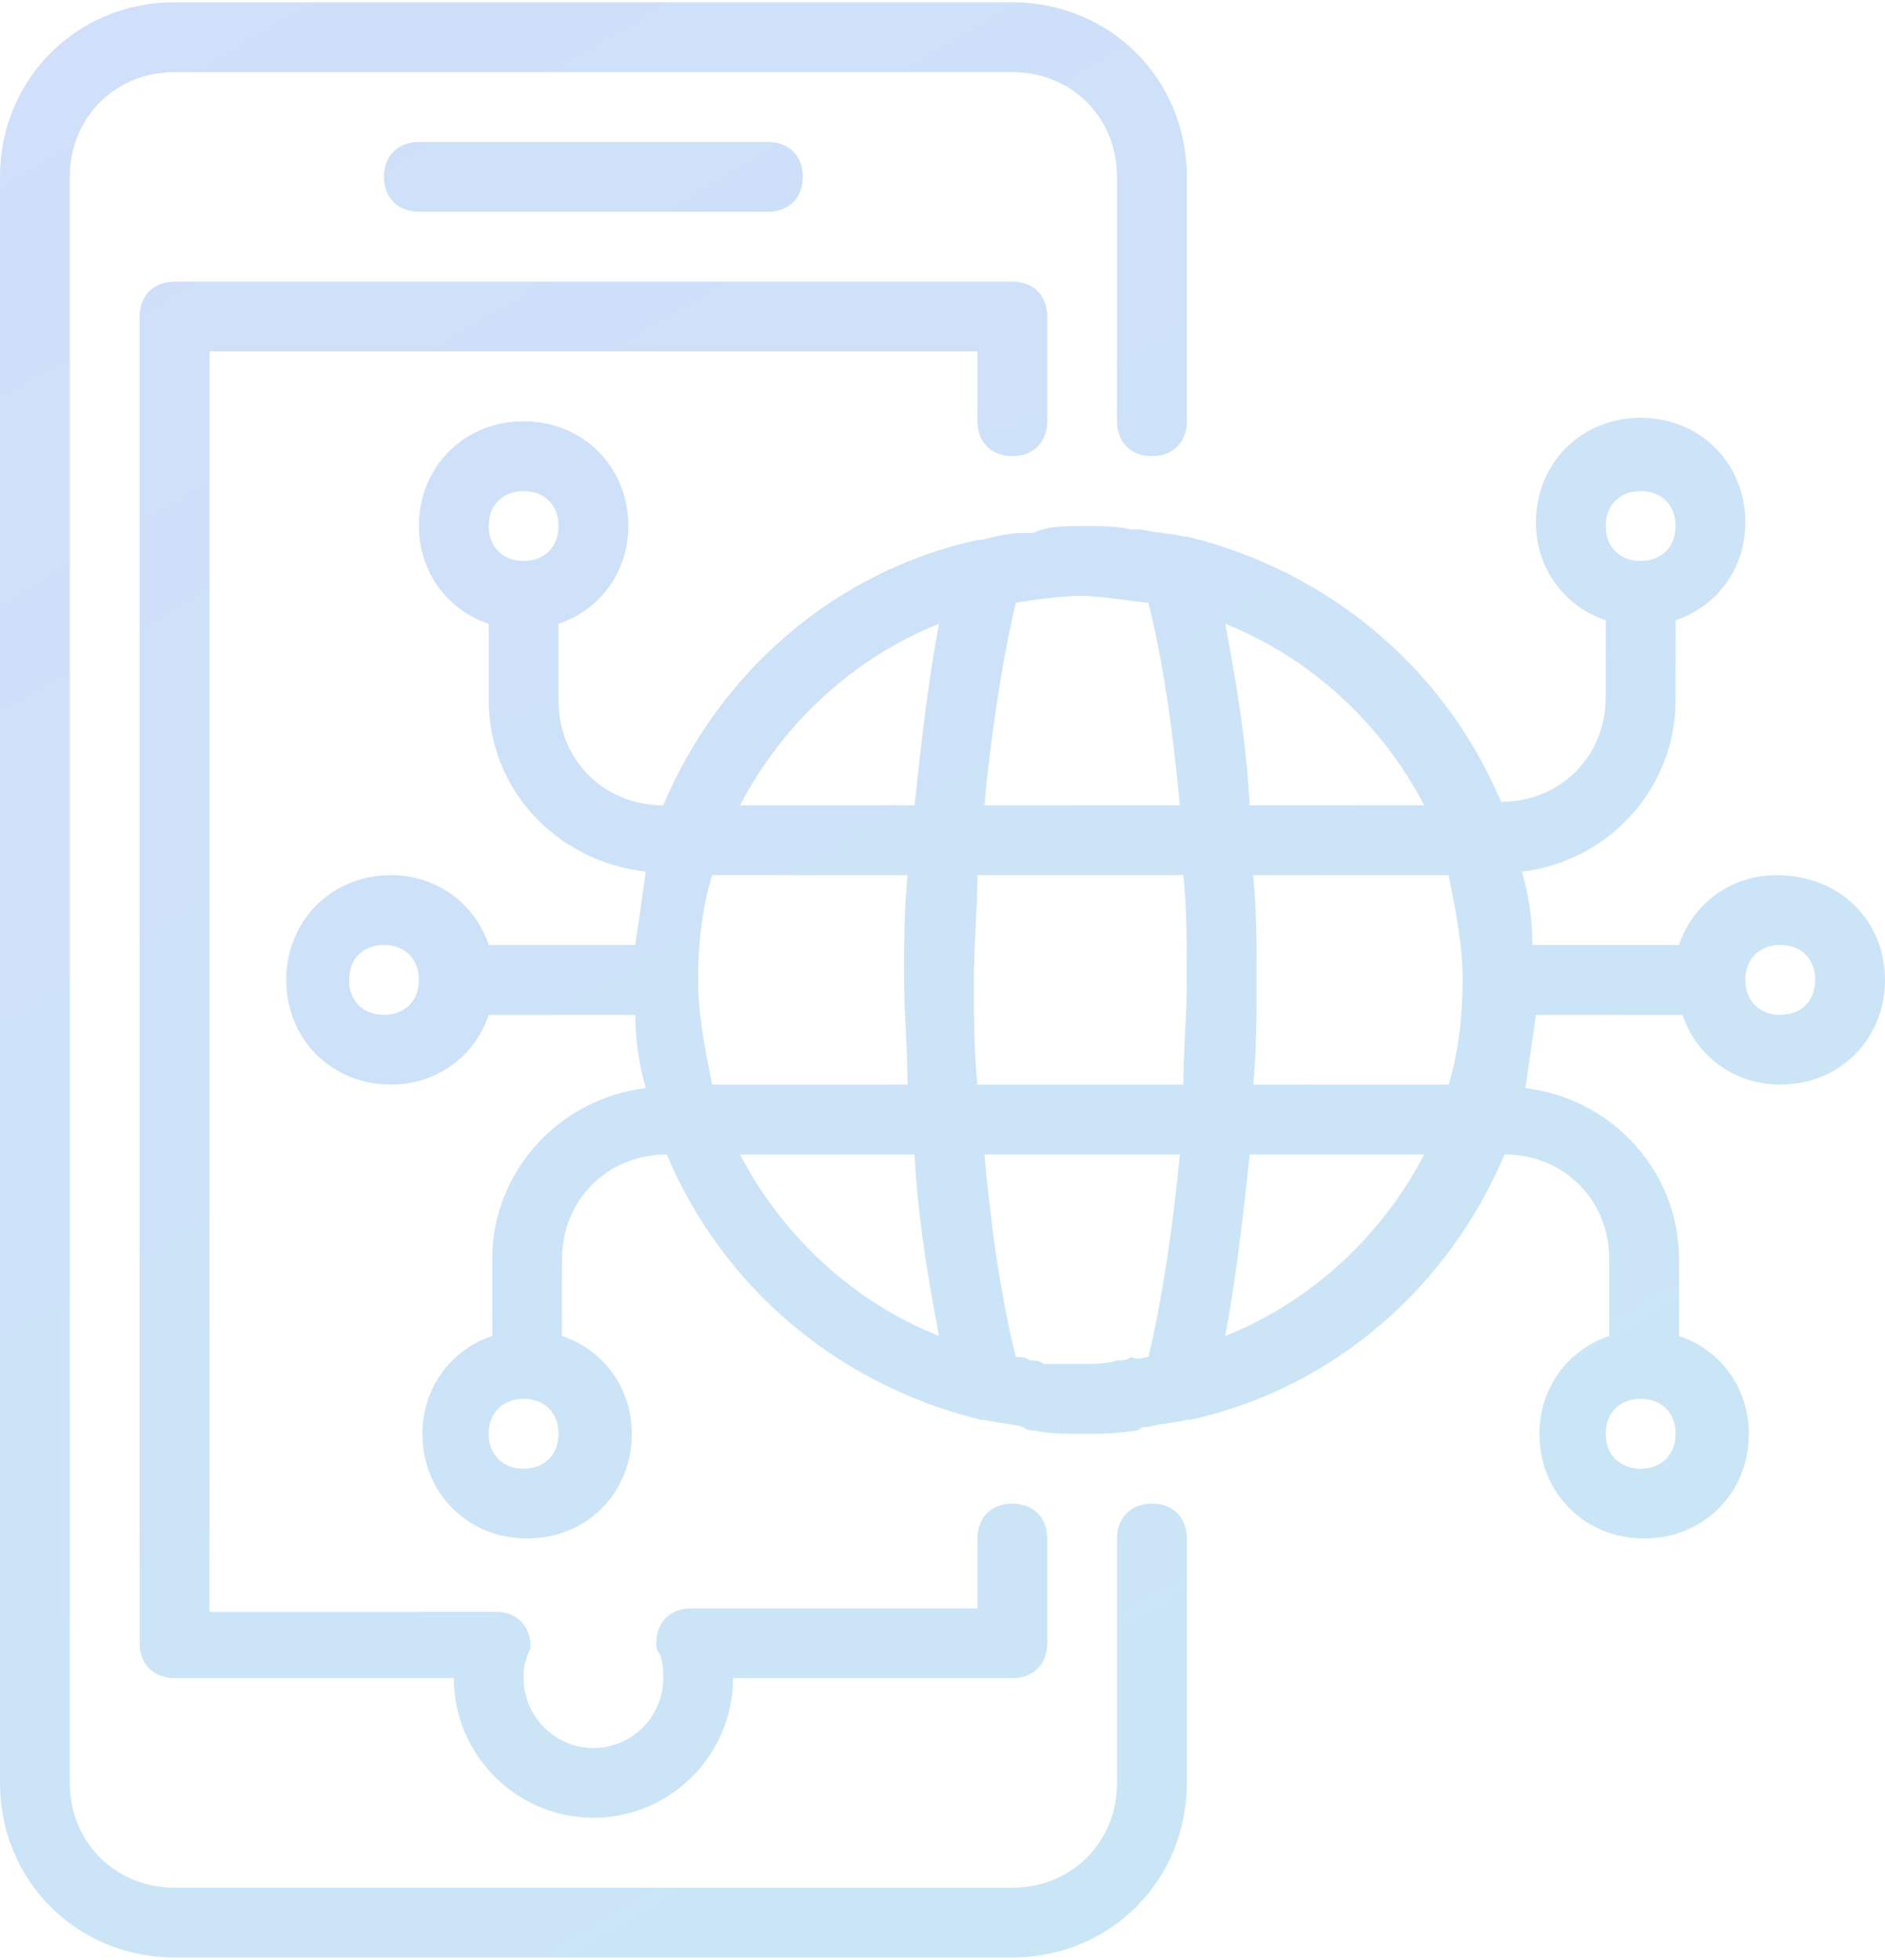 <svg xmlns="http://www.w3.org/2000/svg" width="152" height="158" viewBox="0 0 152 158" fill="none"><path d="M95.704 124.036V143.741C95.704 151.622 89.511 157.815 81.63 157.815H14.074C6.193 157.815 0 151.622 0 143.741V14.259C0 6.378 6.193 0.185 14.074 0.185H81.63C89.511 0.185 95.704 6.378 95.704 14.259V33.964C95.704 35.653 94.578 36.779 92.889 36.779C91.2 36.779 90.074 35.653 90.074 33.964V14.259C90.074 9.474 86.415 5.815 81.63 5.815H14.074C9.289 5.815 5.63 9.474 5.63 14.259V143.741C5.63 148.526 9.289 152.185 14.074 152.185H81.63C86.415 152.185 90.074 148.526 90.074 143.741V124.036C90.074 122.347 91.2 121.221 92.889 121.221C94.578 121.221 95.704 122.347 95.704 124.036ZM61.926 17.073C63.615 17.073 64.741 15.947 64.741 14.258C64.741 12.569 63.615 11.443 61.926 11.443H33.778C32.089 11.443 30.963 12.569 30.963 14.258C30.963 15.947 32.089 17.073 33.778 17.073H61.926ZM81.63 36.778C83.319 36.778 84.445 35.652 84.445 33.963V25.518C84.445 23.829 83.319 22.704 81.63 22.704H14.075C12.386 22.704 11.26 23.829 11.26 25.518V132.481C11.26 134.17 12.386 135.296 14.075 135.296H36.593C36.593 141.489 41.66 146.555 47.853 146.555C54.045 146.555 59.112 141.489 59.112 135.296H81.63C83.319 135.296 84.445 134.17 84.445 132.481V124.037C84.445 122.348 83.319 121.222 81.63 121.222C79.942 121.222 78.816 122.348 78.816 124.037V129.667H55.735C54.046 129.667 52.92 130.792 52.92 132.481C52.92 132.763 52.92 133.044 53.202 133.326C53.483 134.17 53.483 134.733 53.483 135.296C53.483 138.393 50.95 140.926 47.854 140.926C44.757 140.926 42.224 138.393 42.224 135.296C42.224 134.733 42.224 134.17 42.505 133.607C42.505 133.326 42.787 133.044 42.787 132.763C42.787 131.074 41.661 129.948 39.972 129.948H16.892V28.334H78.817V33.963C78.817 35.652 79.943 36.778 81.632 36.778L81.63 36.778ZM152 79.001C152 83.786 148.341 87.445 143.556 87.445C139.896 87.445 136.8 85.193 135.674 81.816H123.852L123.007 87.727C130.044 88.571 135.393 94.482 135.393 101.519V107.712C138.77 108.838 141.022 111.934 141.022 115.593C141.022 120.378 137.363 124.038 132.578 124.038C127.793 124.038 124.133 120.378 124.133 115.593C124.133 111.934 126.385 108.838 129.763 107.712V101.519C129.763 96.734 126.104 93.075 121.319 93.075C116.815 103.771 107.526 111.934 95.986 114.467H95.705C94.579 114.749 93.734 114.749 92.608 115.03C92.327 115.03 92.045 115.03 91.764 115.312C90.075 115.593 88.667 115.593 87.26 115.593C85.853 115.593 84.445 115.593 83.319 115.312C83.038 115.312 82.756 115.312 82.475 115.03C81.349 114.749 80.504 114.749 79.379 114.467H79.097C67.556 111.652 58.268 103.771 53.765 93.075C48.98 93.075 45.32 96.734 45.32 101.519V107.712C48.698 108.838 50.95 111.934 50.95 115.593C50.95 120.378 47.291 124.038 42.505 124.038C37.72 124.038 34.061 120.378 34.061 115.593C34.061 111.934 36.313 108.838 39.691 107.712V101.519C39.691 94.482 45.039 88.571 52.076 87.727C51.513 85.756 51.231 83.786 51.231 81.816H39.409C38.283 85.193 35.187 87.445 31.527 87.445C26.742 87.445 23.083 83.786 23.083 79.001C23.083 74.216 26.742 70.556 31.527 70.556C35.187 70.556 38.283 72.808 39.409 76.186H51.231L52.076 70.275C44.757 69.43 39.409 63.519 39.409 56.482V50.29C36.031 49.164 33.779 46.068 33.779 42.408C33.779 37.623 37.439 33.964 42.224 33.964C47.009 33.964 50.668 37.623 50.668 42.408C50.668 46.068 48.416 49.164 45.039 50.29V56.482C45.039 61.267 48.698 64.927 53.483 64.927C57.987 54.231 67.276 46.067 78.816 43.534H79.097C80.223 43.253 81.349 42.971 82.475 42.971H83.319C84.445 42.408 85.853 42.408 87.26 42.408C88.668 42.408 90.075 42.408 91.201 42.69H92.045C93.171 42.971 94.297 42.971 95.423 43.253H95.704C107.245 46.068 116.533 53.949 121.037 64.645C125.822 64.645 129.481 60.986 129.481 56.201V50.008C126.104 48.882 123.852 45.786 123.852 42.127C123.852 37.342 127.511 33.682 132.296 33.682C137.081 33.682 140.741 37.342 140.741 42.127C140.741 45.786 138.489 48.882 135.111 50.008V56.483C135.111 63.52 129.763 69.431 122.726 70.275C123.289 72.246 123.57 74.216 123.57 76.186H135.393C136.518 72.808 139.615 70.556 143.274 70.556C148.341 70.556 152 74.216 152 79.001ZM129.481 42.409C129.481 44.098 130.607 45.224 132.296 45.224C133.985 45.224 135.111 44.098 135.111 42.409C135.111 40.72 133.985 39.594 132.296 39.594C130.607 39.594 129.481 40.72 129.481 42.409ZM39.407 42.409C39.407 44.098 40.533 45.224 42.222 45.224C43.911 45.224 45.037 44.098 45.037 42.409C45.037 40.72 43.911 39.594 42.222 39.594C40.533 39.594 39.407 40.72 39.407 42.409ZM45.037 115.594C45.037 113.905 43.911 112.779 42.222 112.779C40.533 112.779 39.407 113.905 39.407 115.594C39.407 117.283 40.533 118.409 42.222 118.409C43.911 118.409 45.037 117.283 45.037 115.594ZM135.111 115.594C135.111 113.905 133.985 112.779 132.296 112.779C130.607 112.779 129.481 113.905 129.481 115.594C129.481 117.283 130.607 118.409 132.296 118.409C133.985 118.409 135.111 117.283 135.111 115.594ZM92.607 109.402C93.733 104.617 94.577 98.987 95.14 93.076H79.377C79.94 99.268 80.785 104.898 81.91 109.402C82.192 109.402 82.755 109.402 83.036 109.683C83.318 109.683 83.881 109.683 84.162 109.965H87.259C88.103 109.965 89.229 109.965 90.073 109.683C90.355 109.683 90.918 109.683 91.2 109.402C91.762 109.683 92.326 109.402 92.607 109.402ZM95.422 87.445C95.422 84.63 95.703 81.816 95.703 79.001C95.703 76.186 95.703 73.371 95.422 70.556H78.814C78.814 73.371 78.533 76.186 78.533 79.001C78.533 81.816 78.533 84.63 78.814 87.445H95.422ZM57.421 87.445H73.184C73.184 84.63 72.903 81.816 72.903 79.001C72.903 76.186 72.903 73.371 73.184 70.556H57.421C56.577 73.371 56.295 76.186 56.295 79.001C56.295 81.816 56.858 84.63 57.421 87.445ZM81.911 48.602C80.785 53.387 79.94 59.016 79.377 64.928H95.14C94.577 58.735 93.733 53.105 92.607 48.602C92.326 48.602 88.666 48.039 87.259 48.039C85.007 48.039 81.911 48.602 81.911 48.602ZM101.332 79.002C101.332 81.817 101.332 84.631 101.051 87.446H116.814C117.658 84.631 117.94 81.817 117.94 79.002C117.94 76.187 117.377 73.372 116.814 70.557H101.051C101.332 73.372 101.332 76.187 101.332 79.002ZM98.799 50.29C99.644 54.793 100.488 59.578 100.77 64.927H114.844C111.466 58.453 105.836 53.105 98.799 50.29ZM59.673 64.927H73.747C74.31 59.578 74.873 54.793 75.717 50.29C68.68 53.105 63.051 58.453 59.673 64.927ZM33.776 79.001C33.776 77.312 32.651 76.186 30.962 76.186C29.273 76.186 28.147 77.312 28.147 79.001C28.147 80.69 29.273 81.816 30.962 81.816C32.651 81.816 33.776 80.69 33.776 79.001ZM75.717 107.713C74.872 103.209 74.028 98.424 73.746 93.076H59.672C63.05 99.55 68.68 104.898 75.717 107.713ZM114.843 93.076H100.769C100.206 98.424 99.643 103.209 98.799 107.713C105.836 104.898 111.465 99.55 114.843 93.076ZM146.369 79.002C146.369 77.313 145.243 76.187 143.554 76.187C141.865 76.187 140.739 77.313 140.739 79.002C140.739 80.691 141.865 81.817 143.554 81.817C145.243 81.817 146.369 80.691 146.369 79.002Z" fill="url(#paint0_linear_53518_680)"></path><defs><linearGradient id="paint0_linear_53518_680" x1="12.153" y1="-0.423" x2="156.267" y2="242.729" gradientUnits="userSpaceOnUse"><stop stop-color="#437EEB" stop-opacity="0.25"></stop><stop offset="1" stop-color="#1CB2D3" stop-opacity="0.25"></stop></linearGradient></defs></svg>